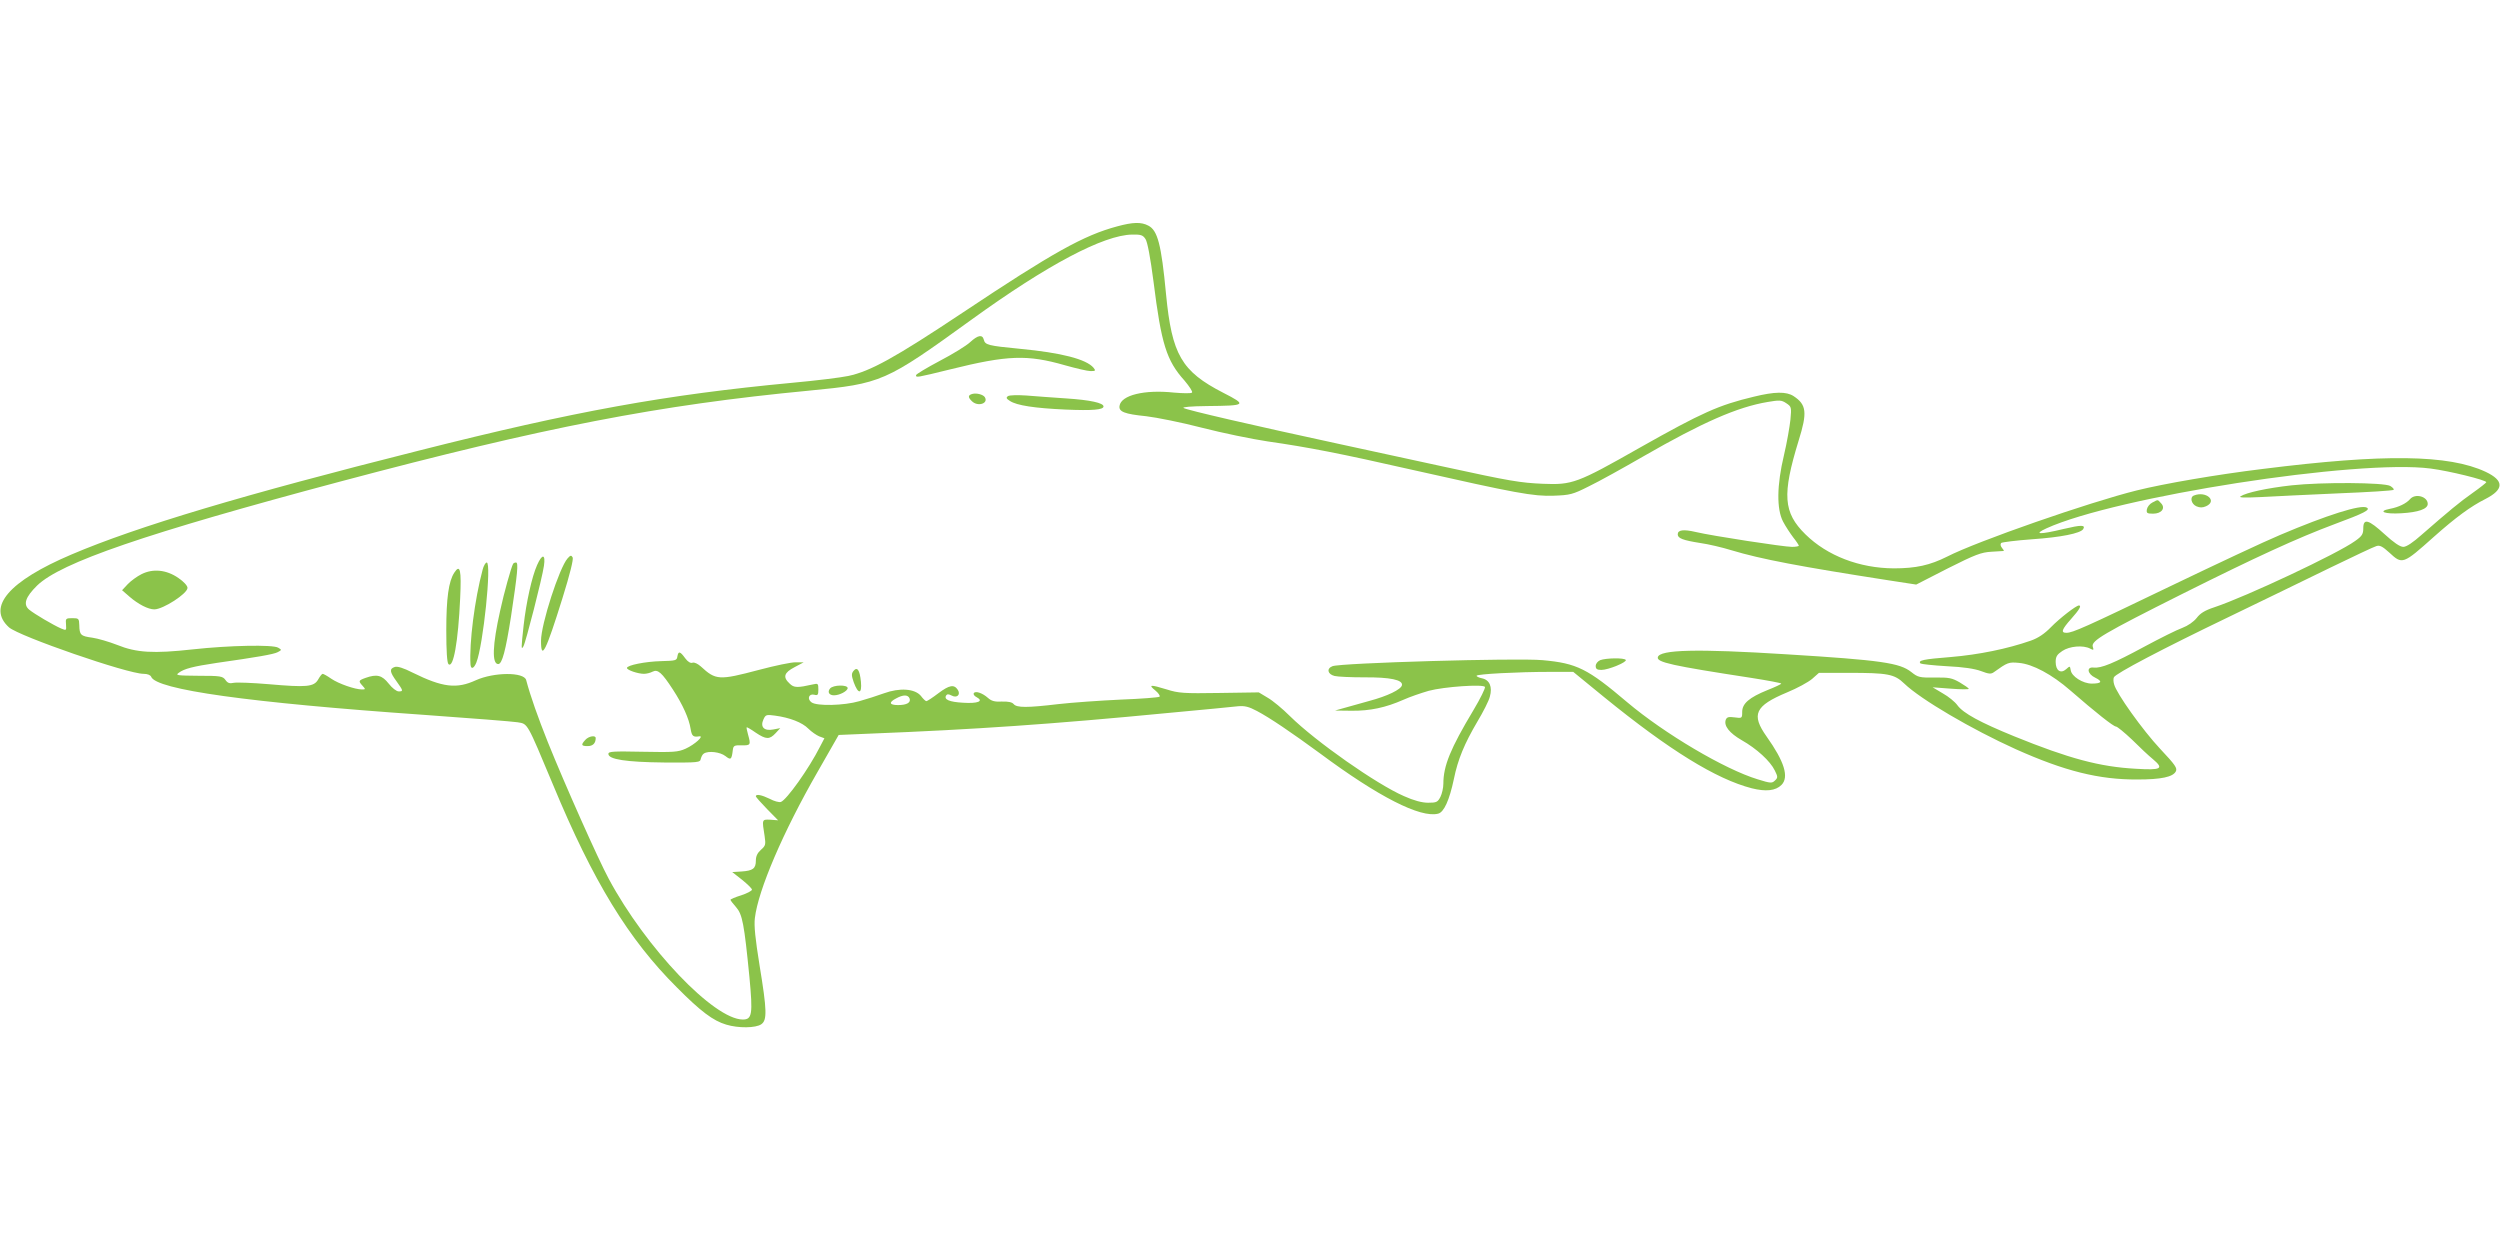 <?xml version="1.0" standalone="no"?>
<!DOCTYPE svg PUBLIC "-//W3C//DTD SVG 20010904//EN"
 "http://www.w3.org/TR/2001/REC-SVG-20010904/DTD/svg10.dtd">
<svg version="1.0" xmlns="http://www.w3.org/2000/svg"
 width="1280pt" height="640pt" viewBox="0 0 1280 640"
 preserveAspectRatio="xMidYMid meet">
<g transform="translate(0,640) scale(0.1,-0.1)"
fill="#8bc34a" stroke="none">
<path d="M5720 5241 c-171 -46 -328 -133 -790 -441 -350 -233 -474 -301 -587
-325 -37 -8 -167 -24 -288 -35 -647 -61 -1112 -145 -1910 -347 -898 -226
-1441 -388 -1779 -532 -320 -136 -435 -269 -320 -373 52 -46 607 -238 689
-238 20 0 35 -6 39 -15 25 -66 496 -132 1396 -195 239 -17 455 -34 480 -38 53
-9 46 4 182 -321 205 -494 386 -790 633 -1036 123 -124 186 -171 253 -191 62
-19 152 -18 180 2 30 21 29 70 -9 301 -22 137 -29 203 -24 243 17 143 144 440
321 748 l108 189 165 7 c531 21 925 48 1526 106 171 16 330 31 354 34 33 3 55
-2 96 -24 65 -34 177 -110 323 -217 300 -223 515 -332 605 -309 30 7 58 69 81
178 20 99 54 181 120 293 30 50 59 107 64 128 14 50 -1 86 -40 94 -15 3 -28 9
-28 13 0 9 212 20 375 20 l120 0 159 -130 c333 -271 573 -419 755 -466 72 -18
122 -13 152 17 40 40 15 120 -76 248 -80 113 -60 157 105 226 51 21 108 52
128 69 l35 31 151 0 c202 0 235 -6 286 -55 84 -81 347 -235 571 -336 250 -112
426 -156 622 -155 123 0 182 13 197 41 9 17 -2 33 -80 116 -89 95 -225 285
-236 331 -4 13 -4 29 -1 35 7 19 249 146 592 311 165 80 397 192 515 250 118
57 225 108 237 111 17 6 32 -2 66 -33 67 -62 69 -62 229 81 110 98 189 156
263 193 96 49 97 94 2 139 -189 89 -522 93 -1142 15 -237 -29 -504 -75 -645
-110 -242 -60 -817 -260 -971 -339 -88 -44 -159 -60 -273 -60 -175 1 -340 64
-452 174 -114 112 -120 203 -35 480 45 144 41 184 -26 228 -37 24 -97 23 -203
-3 -180 -43 -265 -81 -584 -261 -322 -183 -346 -191 -496 -185 -115 5 -166 13
-505 87 -99 22 -337 73 -530 115 -458 99 -786 175 -805 186 -9 5 38 9 120 10
202 2 206 5 83 68 -214 110 -263 195 -293 506 -24 254 -43 326 -91 350 -36 19
-78 18 -159 -4z m145 -65 c10 -15 25 -95 41 -218 40 -319 66 -404 159 -507 25
-30 43 -57 38 -61 -4 -5 -46 -4 -93 0 -150 16 -270 -13 -278 -68 -5 -30 26
-42 136 -53 52 -6 182 -32 286 -59 105 -27 256 -58 336 -70 209 -30 369 -61
743 -146 528 -119 618 -136 722 -132 83 3 97 6 180 48 50 24 176 94 280 154
301 173 480 252 636 278 59 10 70 10 94 -6 27 -18 28 -20 22 -85 -4 -36 -18
-118 -33 -181 -37 -155 -38 -276 -5 -340 13 -25 37 -61 52 -81 16 -20 29 -40
29 -43 0 -3 -16 -6 -35 -6 -42 0 -407 56 -492 76 -64 15 -93 11 -93 -12 0 -20
26 -30 114 -44 43 -6 115 -23 160 -37 152 -46 354 -84 804 -154 l143 -22 162
83 c141 71 171 82 222 85 33 2 62 4 64 4 2 1 -2 8 -9 16 -8 10 -9 19 -4 25 5
4 77 13 159 19 145 10 247 30 261 52 13 22 -10 22 -99 1 -125 -30 -159 -29
-89 3 356 162 1596 355 1967 306 94 -12 285 -59 285 -70 -1 -3 -32 -28 -69
-54 -67 -47 -121 -92 -261 -214 -46 -41 -79 -63 -95 -63 -17 0 -49 22 -96 65
-82 75 -109 83 -109 30 0 -29 -6 -40 -42 -65 -88 -64 -558 -285 -720 -339 -49
-16 -73 -31 -91 -55 -16 -20 -45 -40 -74 -51 -26 -9 -114 -53 -194 -96 -159
-86 -221 -111 -259 -107 -39 5 -33 -33 8 -52 39 -19 32 -30 -18 -30 -46 0
-104 37 -108 69 -4 22 -4 22 -23 5 -28 -25 -54 -8 -54 37 0 27 7 38 34 56 37
25 107 31 143 12 17 -9 19 -8 13 10 -9 30 53 67 460 271 376 188 587 285 777
356 154 57 186 74 166 85 -30 17 -204 -38 -444 -140 -77 -32 -328 -150 -559
-261 -440 -212 -503 -240 -535 -240 -30 0 -24 17 25 72 41 46 54 68 39 68 -14
0 -98 -65 -143 -111 -33 -34 -66 -56 -103 -69 -120 -42 -267 -72 -410 -84
-139 -11 -170 -17 -155 -33 4 -3 64 -10 135 -14 85 -4 143 -13 175 -25 39 -15
51 -16 65 -6 71 51 77 53 129 48 70 -6 169 -59 263 -141 130 -113 221 -185
234 -185 6 0 43 -30 82 -67 38 -38 86 -83 107 -100 58 -49 44 -57 -89 -49
-183 10 -340 52 -621 166 -174 71 -261 118 -291 159 -12 17 -46 45 -75 61
l-52 31 93 -7 c50 -4 92 -4 92 -1 0 4 -21 18 -46 33 -40 23 -55 26 -128 25
-78 -1 -86 1 -120 28 -59 47 -153 61 -640 91 -459 29 -649 24 -658 -15 -6 -26
70 -43 480 -106 83 -13 152 -26 152 -29 0 -3 -32 -18 -70 -33 -94 -38 -130
-69 -130 -112 0 -33 -1 -33 -39 -28 -30 4 -39 2 -45 -12 -11 -31 18 -68 82
-105 76 -43 146 -107 169 -155 16 -32 16 -37 1 -51 -15 -15 -22 -15 -89 6
-168 51 -476 233 -667 394 -204 173 -258 200 -434 216 -129 12 -1035 -14
-1076 -31 -31 -12 -25 -41 11 -50 16 -4 84 -7 151 -7 134 1 199 -13 194 -40
-4 -22 -74 -56 -168 -81 -41 -12 -97 -27 -125 -35 l-50 -14 85 -1 c95 -1 174
16 265 56 33 15 92 35 130 46 78 21 279 35 288 20 3 -5 -23 -59 -59 -119 -118
-197 -154 -285 -154 -377 0 -21 -7 -51 -15 -67 -14 -27 -20 -30 -63 -30 -31 0
-73 11 -124 34 -140 61 -451 279 -583 409 -38 38 -90 81 -115 95 l-45 27 -202
-3 c-181 -3 -210 -1 -269 18 -85 26 -96 25 -59 -5 16 -13 26 -28 22 -32 -4 -4
-94 -11 -200 -15 -106 -5 -248 -15 -318 -23 -160 -19 -213 -19 -229 0 -8 10
-28 14 -61 13 -37 -2 -53 3 -71 19 -28 25 -64 37 -72 24 -4 -6 3 -15 15 -21
37 -20 6 -33 -70 -28 -70 4 -99 16 -87 37 5 8 13 8 28 0 27 -15 48 4 32 29
-19 29 -43 25 -99 -17 -30 -23 -58 -41 -62 -41 -4 0 -17 12 -28 27 -31 37
-108 43 -190 13 -33 -12 -89 -30 -125 -40 -79 -23 -218 -26 -245 -6 -24 17
-14 46 14 39 18 -5 21 -1 21 27 0 30 -2 32 -27 26 -80 -18 -98 -18 -120 4 -36
33 -29 56 25 84 l47 25 -40 0 c-22 1 -107 -17 -190 -39 -204 -54 -220 -53
-297 18 -16 14 -33 22 -42 19 -10 -4 -24 4 -38 23 -26 36 -35 38 -40 8 -3 -20
-9 -21 -83 -23 -81 -2 -175 -21 -175 -35 0 -11 57 -30 87 -30 13 0 33 5 44 11
27 14 48 -5 104 -91 51 -78 83 -150 91 -202 6 -37 13 -43 44 -38 28 4 -23 -42
-69 -63 -40 -18 -62 -19 -220 -16 -151 3 -176 2 -176 -11 0 -28 90 -42 285
-44 177 -1 185 0 188 19 3 11 9 23 16 27 23 15 83 8 110 -13 28 -22 32 -19 38
31 3 22 7 25 46 24 45 -1 47 2 32 55 -5 19 -9 36 -7 37 1 2 22 -10 46 -27 54
-36 71 -36 102 -3 l24 26 -36 -7 c-47 -9 -68 13 -50 52 11 24 15 25 59 19 75
-10 140 -35 171 -67 16 -16 41 -33 55 -39 l27 -10 -22 -42 c-58 -115 -172
-274 -201 -284 -9 -3 -35 4 -57 16 -41 20 -71 26 -71 13 0 -4 26 -33 57 -65
l57 -58 -39 3 c-45 2 -44 3 -30 -85 6 -42 5 -48 -19 -69 -18 -16 -26 -33 -26
-55 0 -41 -15 -52 -73 -56 l-48 -3 51 -40 c27 -22 50 -44 50 -50 0 -6 -25 -19
-55 -29 -30 -9 -55 -20 -55 -23 0 -3 13 -20 29 -38 32 -37 41 -83 68 -357 18
-191 14 -218 -34 -218 -148 1 -496 366 -686 720 -54 100 -223 479 -312 700
-51 128 -89 235 -111 318 -11 42 -165 41 -258 -1 -98 -45 -169 -37 -323 39
-47 24 -79 34 -92 29 -28 -9 -26 -25 9 -73 35 -49 36 -52 11 -52 -11 0 -34 18
-51 40 -34 43 -60 50 -119 29 -36 -13 -37 -16 -14 -41 15 -17 15 -18 -4 -18
-35 0 -119 29 -157 55 -20 14 -40 25 -44 25 -4 0 -14 -13 -23 -29 -22 -38 -59
-41 -254 -24 -82 7 -163 10 -178 7 -22 -5 -32 -1 -43 15 -14 19 -25 21 -137
21 -110 1 -120 2 -102 15 27 21 74 33 195 51 204 29 292 44 312 55 21 11 21
12 2 23 -27 16 -248 12 -439 -9 -200 -22 -286 -17 -385 23 -41 16 -99 33 -127
37 -60 8 -66 14 -67 64 -1 34 -3 36 -36 36 -33 0 -35 -2 -32 -32 2 -32 2 -32
-25 -21 -41 18 -136 74 -163 96 -33 27 -20 65 40 124 122 118 553 266 1554
533 1045 278 1625 391 2399 465 372 36 388 43 832 364 387 280 676 433 822
435 45 1 55 -3 68 -23z m-1208 -2352 c8 -21 -14 -34 -59 -34 -45 0 -49 14 -10
34 36 20 61 20 69 0z"/>
<path d="M4967 4648 c-19 -18 -89 -61 -156 -96 -66 -35 -121 -68 -121 -73 0
-13 1 -13 176 30 294 73 394 76 586 21 57 -16 116 -30 132 -30 25 0 27 2 15
17 -37 44 -165 77 -376 97 -166 16 -179 20 -186 47 -7 28 -31 23 -70 -13z"/>
<path d="M4978 4383 c-22 -6 -23 -17 -2 -37 30 -30 87 -12 66 21 -9 13 -42 22
-64 16z"/>
<path d="M5161 4372 c-11 -8 -9 -13 10 -25 35 -23 127 -37 285 -44 138 -6 194
-1 194 16 0 18 -68 33 -190 41 -69 5 -161 11 -205 15 -45 3 -86 2 -94 -3z"/>
<path d="M11732 3915 c-125 -14 -231 -37 -260 -56 -12 -7 17 -8 103 -4 66 4
245 12 397 19 152 6 280 14 283 18 4 3 -4 12 -17 20 -33 18 -350 20 -506 3z"/>
<path d="M11233 3863 c-22 -8 -14 -43 12 -55 19 -8 31 -8 50 0 60 27 0 80 -62
55z"/>
<path d="M12339 3844 c-18 -21 -58 -41 -102 -49 -66 -13 -29 -28 57 -23 88 5
136 22 136 48 0 38 -64 56 -91 24z"/>
<path d="M11020 3827 c-14 -7 -26 -23 -28 -35 -3 -19 1 -22 32 -22 44 0 65 29
40 54 -18 19 -13 19 -44 3z"/>
<path d="M2906 3541 c-42 -47 -136 -337 -136 -422 0 -104 25 -54 110 219 38
122 57 199 52 208 -7 12 -11 12 -26 -5z"/>
<path d="M2750 3507 c-27 -60 -56 -193 -69 -309 -13 -118 -13 -128 -1 -107 12
21 96 349 105 412 9 61 -9 63 -35 4z"/>
<path d="M2471 3483 c-41 -153 -69 -376 -62 -485 2 -27 17 -22 30 10 35 87 79
512 53 512 -6 0 -16 -17 -21 -37z"/>
<path d="M2627 3513 c-9 -15 -47 -150 -66 -239 -40 -178 -43 -274 -10 -274 20
0 38 69 65 241 34 226 39 279 26 279 -6 0 -13 -3 -15 -7z"/>
<path d="M2326 3468 c-29 -44 -41 -131 -41 -295 0 -108 4 -166 11 -173 25 -25
50 114 60 336 7 147 0 178 -30 132z"/>
<path d="M724 3460 c-22 -11 -54 -34 -70 -51 l-29 -31 38 -33 c45 -39 96 -65
127 -65 45 0 170 81 170 110 0 11 -19 32 -47 51 -61 42 -130 49 -189 19z"/>
<path d="M8193 3020 c-13 -6 -23 -18 -23 -30 0 -15 7 -20 29 -20 36 0 132 40
125 51 -7 12 -102 10 -131 -1z"/>
<path d="M4370 2965 c-11 -14 -11 -23 1 -58 23 -63 43 -62 37 2 -6 61 -19 79
-38 56z"/>
<path d="M4250 2875 c-15 -18 -5 -35 20 -35 29 0 70 22 70 37 0 18 -74 17 -90
-2z"/>
<path d="M2997 2612 c-24 -26 -21 -32 12 -32 26 0 41 14 41 41 0 16 -36 10
-53 -9z"/>
</g>
</svg>
